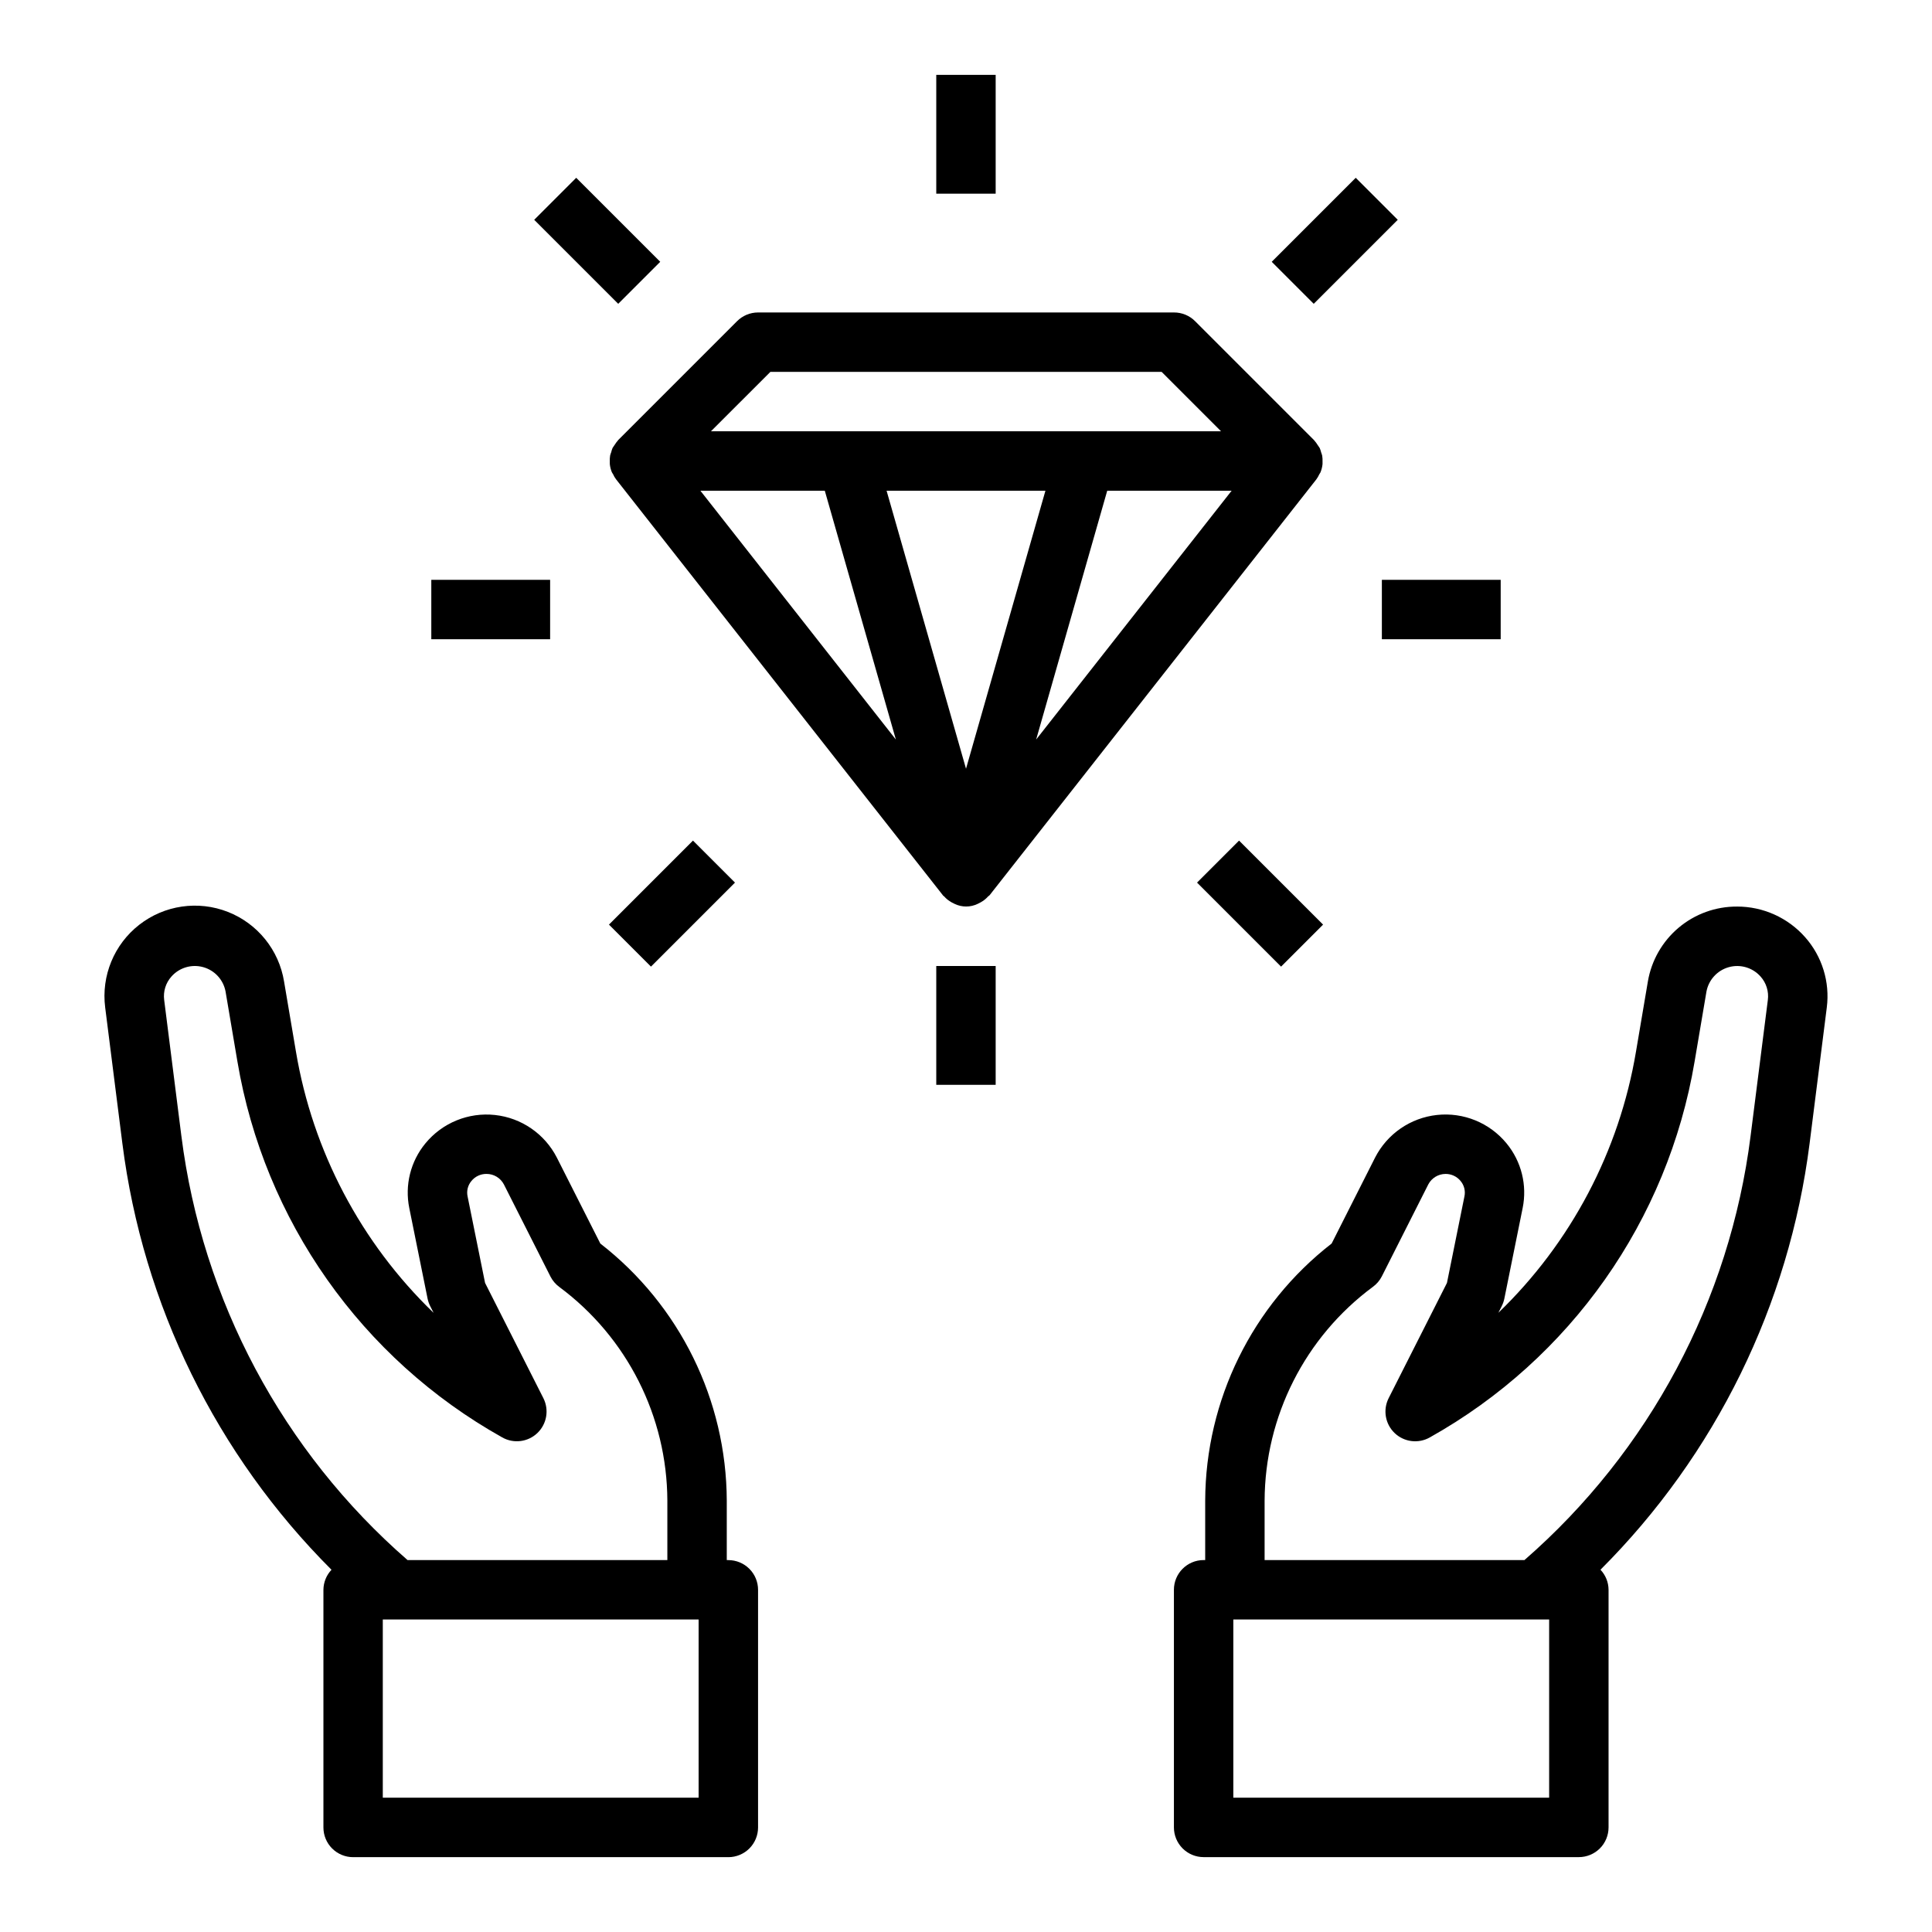 <?xml version="1.0" encoding="UTF-8"?>
<!-- Uploaded to: ICON Repo, www.iconrepo.com, Generator: ICON Repo Mixer Tools -->
<svg fill="#000000" width="800px" height="800px" version="1.1" viewBox="144 144 512 512" xmlns="http://www.w3.org/2000/svg">
 <g>
  <path d="m337.02 557.44h-0.418v-15.742c-0.098-26.66-12.457-51.793-33.512-68.148l-11.516-22.766c-3.215-6.293-9.383-10.543-16.41-11.301-7.023-0.758-13.957 2.074-18.441 7.539-3.93 4.777-5.496 11.074-4.258 17.137l4.848 23.992c0.145 0.691 0.379 1.363 0.695 1.992l0.891 1.762-0.004 0.004c-19.254-18.574-32.039-42.836-36.469-69.219l-3.148-18.578c-1.359-8.352-7.023-15.363-14.898-18.453s-16.797-1.793-23.469 3.406c-6.676 5.199-10.109 13.535-9.039 21.926l4.559 36.062c5.43 42.754 24.926 82.488 55.418 112.95-1.359 1.438-2.125 3.336-2.141 5.316v62.977c0 2.086 0.828 4.09 2.305 5.566 1.477 1.473 3.481 2.305 5.566 2.305h99.441c2.086 0 4.09-0.832 5.566-2.305 1.477-1.477 2.305-3.481 2.305-5.566v-62.977c0-2.09-0.828-4.09-2.305-5.566-1.477-1.477-3.481-2.309-5.566-2.309zm-144.95-112.36-4.559-36.062c-0.297-2.262 0.406-4.539 1.93-6.234 2.094-2.359 5.348-3.324 8.387-2.488 3.043 0.836 5.348 3.328 5.941 6.426l3.148 18.578c7.098 42.125 32.906 78.766 70.188 99.633 3.019 1.707 6.797 1.234 9.305-1.16 2.508-2.394 3.152-6.148 1.59-9.246l-15.453-30.543-4.637-22.945c-0.301-1.438 0.074-2.93 1.016-4.055 0.977-1.211 2.457-1.902 4.016-1.883 1.93 0 3.703 1.074 4.598 2.789l12.336 24.402h-0.004c0.562 1.098 1.371 2.051 2.363 2.777 17.93 13.309 28.539 34.293 28.621 56.625v15.742h-68.855c-33.09-28.824-54.422-68.816-59.93-112.36zm137.07 175.33h-83.695v-47.23h83.695z"/>
  <path d="m604.32 384.25c-5.648-0.027-11.129 1.953-15.453 5.59-4.324 3.637-7.219 8.691-8.164 14.266l-3.148 18.578c-4.426 26.383-17.211 50.645-36.469 69.219l0.891-1.762-0.004-0.004c0.32-0.629 0.551-1.301 0.695-1.992l4.848-23.992c1.238-6.062-0.328-12.359-4.258-17.137-4.484-5.465-11.418-8.297-18.441-7.539-7.027 0.758-13.195 5.008-16.41 11.301l-11.508 22.766c-21.055 16.355-33.414 41.488-33.512 68.148v15.742h-0.414c-4.348 0-7.875 3.527-7.875 7.875v62.977c0 2.086 0.832 4.09 2.309 5.566 1.473 1.473 3.477 2.305 5.566 2.305h99.438c2.086 0 4.09-0.832 5.566-2.305 1.477-1.477 2.305-3.481 2.305-5.566v-62.977c-0.012-1.98-0.777-3.879-2.141-5.316 30.492-30.457 49.988-70.191 55.418-112.95l4.559-36.062c0.855-6.742-1.238-13.52-5.738-18.609-4.57-5.176-11.152-8.137-18.059-8.125zm-49.781 236.16h-83.695v-47.23h83.695zm53.379-175.33c-5.508 43.539-26.84 83.531-59.93 112.36h-68.855v-15.742c0.086-22.367 10.73-43.375 28.707-56.68 0.996-0.727 1.805-1.68 2.363-2.777l12.328-24.402c0.898-1.672 2.637-2.719 4.535-2.734 1.555-0.02 3.035 0.672 4.012 1.883 0.941 1.125 1.316 2.617 1.016 4.055l-4.637 22.945-15.453 30.543c-1.562 3.098-0.918 6.852 1.59 9.246 2.508 2.394 6.285 2.867 9.309 1.16 37.277-20.867 63.086-57.508 70.184-99.633l3.148-18.578c0.598-3.098 2.898-5.59 5.941-6.426 3.043-0.836 6.293 0.129 8.387 2.488 1.523 1.695 2.227 3.973 1.93 6.234z"/>
  <path d="m394.2 381.55c0.562 0.633 1.23 1.164 1.969 1.574 0.254 0.148 0.516 0.285 0.789 0.402 1.941 0.945 4.211 0.945 6.156 0 0.27-0.117 0.531-0.254 0.785-0.402 0.742-0.41 1.406-0.941 1.969-1.574 0.117-0.117 0.285-0.172 0.387-0.309l86.594-110.21h-0.004c0.312-0.418 0.574-0.871 0.789-1.348 0.094-0.18 0.227-0.324 0.309-0.504h-0.004c0.289-0.699 0.473-1.441 0.547-2.195v-0.645c0.023-0.527-0.004-1.055-0.09-1.574-0.07-0.293-0.164-0.578-0.273-0.859-0.094-0.391-0.215-0.77-0.371-1.141l-0.078-0.125c-0.152-0.254-0.316-0.5-0.496-0.734-0.238-0.398-0.516-0.77-0.828-1.117-0.031-0.051-0.07-0.102-0.109-0.148l-31.488-31.488c-1.488-1.512-3.523-2.356-5.644-2.348h-110.21c-2.086 0-4.09 0.832-5.566 2.309l-31.488 31.488c-0.039 0.047-0.074 0.098-0.109 0.148-0.309 0.348-0.586 0.719-0.828 1.117-0.18 0.234-0.344 0.48-0.496 0.734l-0.078 0.125c-0.152 0.367-0.277 0.75-0.367 1.141-0.113 0.281-0.203 0.566-0.277 0.859-0.082 0.52-0.113 1.047-0.086 1.574v0.645c0.07 0.754 0.254 1.496 0.543 2.195 0.078 0.18 0.211 0.324 0.309 0.504 0.211 0.477 0.477 0.93 0.785 1.348l86.594 110.21c0.086 0.176 0.25 0.23 0.367 0.348zm5.805-33.828-21.051-73.68h42.098zm18.586-7.738 18.836-65.941h32.969zm-70.434-97.43h103.69l15.742 15.742h-135.18zm-18.547 31.488h32.969l18.836 65.945z"/>
  <path d="m392.12 163.84h15.742v31.488h-15.742z"/>
  <path d="m392.12 400h15.742v31.488h-15.742z"/>
  <path d="m510.21 297.66h31.488v15.742h-31.488z"/>
  <path d="m258.3 297.66h31.488v15.742h-31.488z"/>
  <path d="m481.02 213.38 22.266-22.262 11.133 11.133-22.266 22.262z"/>
  <path d="m305.38 389.03 22.266-22.266 11.133 11.133-22.266 22.266z"/>
  <path d="m461.23 377.9 11.133-11.133 22.266 22.266-11.133 11.133z"/>
  <path d="m285.57 202.25 11.133-11.133 22.266 22.262-11.133 11.133z"/>
 </g>
</svg>